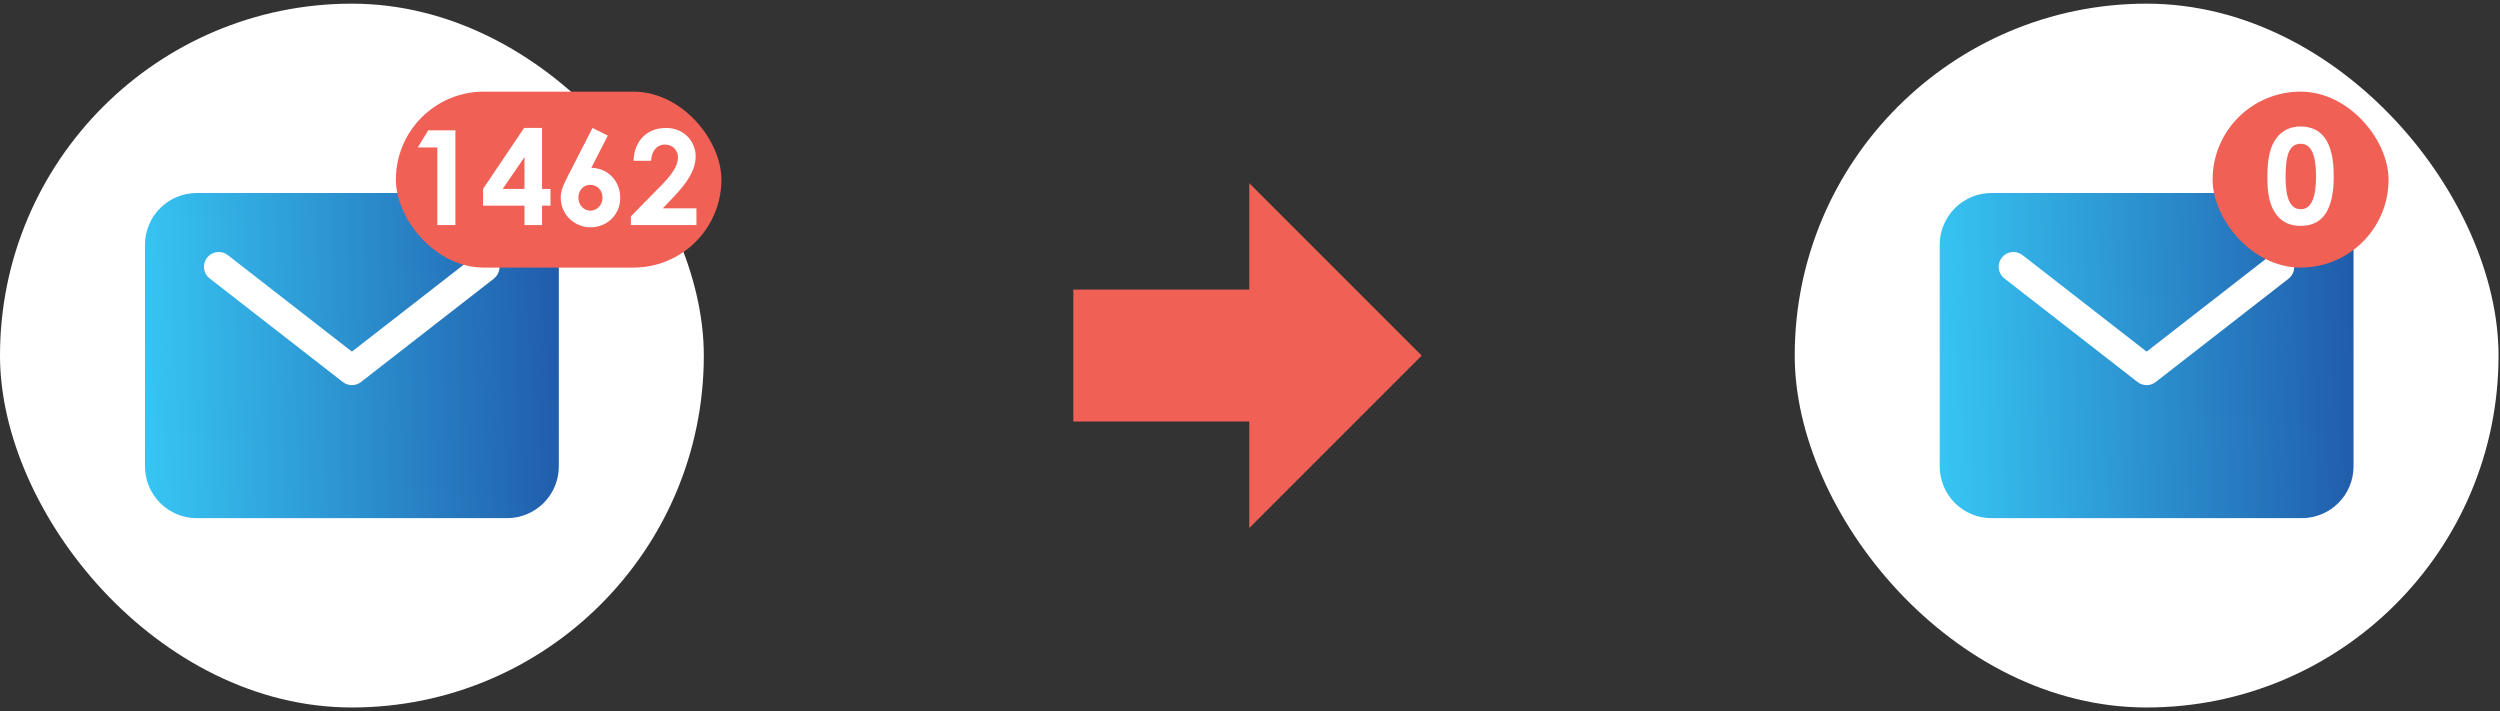 <svg xmlns="http://www.w3.org/2000/svg" width="341" height="97" viewBox="0 0 341 97" fill="none"><rect x="0" y="0" width="341" height="97" fill="#333333" stroke="none"/><rect y="0.5" width="96" height="96" rx="48" fill="white"></rect><path d="M69.168 26.324H26.832C24.961 26.326 23.168 27.07 21.845 28.393C20.522 29.715 19.778 31.509 19.776 33.38V63.62C19.778 65.491 20.522 67.284 21.845 68.607C23.168 69.93 24.961 70.674 26.832 70.676H69.168C71.039 70.674 72.832 69.93 74.155 68.607C75.478 67.284 76.222 65.491 76.224 63.62V33.38C76.222 31.509 75.478 29.715 74.155 28.393C72.832 27.07 71.039 26.326 69.168 26.324ZM67.381 37.995L49.237 52.107C48.883 52.383 48.448 52.532 48 52.532C47.552 52.532 47.116 52.383 46.762 52.107L28.619 37.995C28.405 37.834 28.226 37.633 28.092 37.402C27.957 37.171 27.87 36.916 27.835 36.651C27.8 36.386 27.818 36.117 27.888 35.859C27.958 35.601 28.078 35.36 28.242 35.149C28.406 34.938 28.61 34.762 28.843 34.631C29.075 34.499 29.332 34.416 29.597 34.384C29.862 34.353 30.131 34.375 30.388 34.448C30.645 34.522 30.885 34.646 31.093 34.813L48 47.962L64.907 34.813C65.329 34.493 65.861 34.353 66.386 34.423C66.911 34.492 67.388 34.766 67.713 35.184C68.038 35.602 68.186 36.132 68.124 36.658C68.061 37.184 67.795 37.664 67.381 37.995Z" fill="url(#paint0_linear_29_1872)"></path><rect x="54" y="12.5" width="44.4" height="24" rx="12" fill="#F06055"></rect><path d="M56.985 20.116L58.407 17.776H62.115V30.7H59.649V20.116H56.985ZM65.888 25.768L71.486 17.452H73.934V25.768H75.086V28.054H73.934V30.7H71.54V28.054H65.888V25.768ZM68.57 25.768H71.54V21.43L68.57 25.768ZM77.49 23.95L80.82 17.452L82.908 18.496L80.658 22.888C82.926 22.942 84.6 24.67 84.6 26.992C84.6 29.368 82.71 31.006 80.568 31.006C78.336 31.006 76.482 29.278 76.482 26.902C76.482 25.984 76.914 25.066 77.49 23.95ZM80.496 25.21C79.542 25.21 78.894 26.002 78.894 26.956C78.894 28.018 79.686 28.738 80.514 28.738C81.396 28.738 82.188 28 82.188 26.956C82.188 26.038 81.54 25.21 80.496 25.21ZM86.05 29.512L90.046 25.444C91.54 23.932 92.476 22.708 92.476 21.466C92.476 20.494 91.756 19.72 90.694 19.72C89.614 19.72 88.858 20.602 88.804 21.934H86.41C86.536 19.072 88.354 17.452 90.838 17.452C93.358 17.452 94.888 19.342 94.888 21.322C94.888 23.194 93.736 24.922 91.846 26.902L90.406 28.414H94.996V30.7H86.05V29.512Z" fill="white"></path><path d="M146.4 57.5V39.5H170.4V24.98L193.92 48.5L170.4 72.02V57.5H146.4Z" fill="#F06055"></path><rect x="244.8" y="0.5" width="96" height="96" rx="48" fill="white"></rect><path d="M313.968 26.324H271.632C269.761 26.326 267.968 27.07 266.645 28.393C265.322 29.715 264.578 31.509 264.576 33.38V63.62C264.578 65.491 265.322 67.284 266.645 68.607C267.968 69.93 269.761 70.674 271.632 70.676H313.968C315.839 70.674 317.632 69.93 318.955 68.607C320.278 67.284 321.022 65.491 321.024 63.62V33.38C321.022 31.509 320.278 29.715 318.955 28.393C317.632 27.07 315.839 26.326 313.968 26.324ZM312.181 37.995L294.037 52.107C293.683 52.383 293.248 52.532 292.8 52.532C292.352 52.532 291.916 52.383 291.562 52.107L273.419 37.995C273.205 37.834 273.026 37.633 272.892 37.402C272.757 37.171 272.67 36.916 272.635 36.651C272.6 36.386 272.618 36.117 272.688 35.859C272.758 35.601 272.878 35.36 273.042 35.149C273.206 34.938 273.41 34.762 273.643 34.631C273.875 34.499 274.132 34.416 274.397 34.384C274.662 34.353 274.931 34.375 275.188 34.448C275.445 34.522 275.685 34.646 275.893 34.813L292.8 47.962L309.707 34.813C310.129 34.493 310.661 34.353 311.186 34.423C311.711 34.492 312.188 34.766 312.513 35.184C312.838 35.602 312.986 36.132 312.924 36.658C312.861 37.184 312.595 37.664 312.181 37.995Z" fill="url(#paint1_linear_29_1872)"></path><rect x="301.8" y="12.5" width="24" height="24" rx="12" fill="#F06055"></rect><path d="M313.768 17.252C316.846 17.252 318.322 19.502 318.322 24.038C318.322 28.574 316.864 30.806 313.84 30.806C312.4 30.806 311.356 30.356 310.528 29.312C309.556 28.052 309.268 26.414 309.268 24.164C309.268 21.68 309.628 19.898 310.6 18.71C311.374 17.756 312.472 17.252 313.768 17.252ZM313.822 19.61C312.238 19.61 311.752 21.158 311.752 24.218C311.752 27.08 312.418 28.538 313.84 28.538C315.208 28.538 315.91 27.044 315.91 24.074C315.91 21.086 315.226 19.61 313.822 19.61Z" fill="white"></path><defs><linearGradient id="paint0_linear_29_1872" x1="19.533" y1="63.981" x2="77.515" y2="61.876" gradientUnits="userSpaceOnUse"><stop stop-color="#205BAA"></stop><stop stop-color="#37C6F4"></stop><stop offset="1" stop-color="#205BAA"></stop></linearGradient><linearGradient id="paint1_linear_29_1872" x1="264.333" y1="63.981" x2="322.315" y2="61.876" gradientUnits="userSpaceOnUse"><stop stop-color="#205BAA"></stop><stop stop-color="#37C6F4"></stop><stop offset="1" stop-color="#205BAA"></stop></linearGradient></defs></svg>